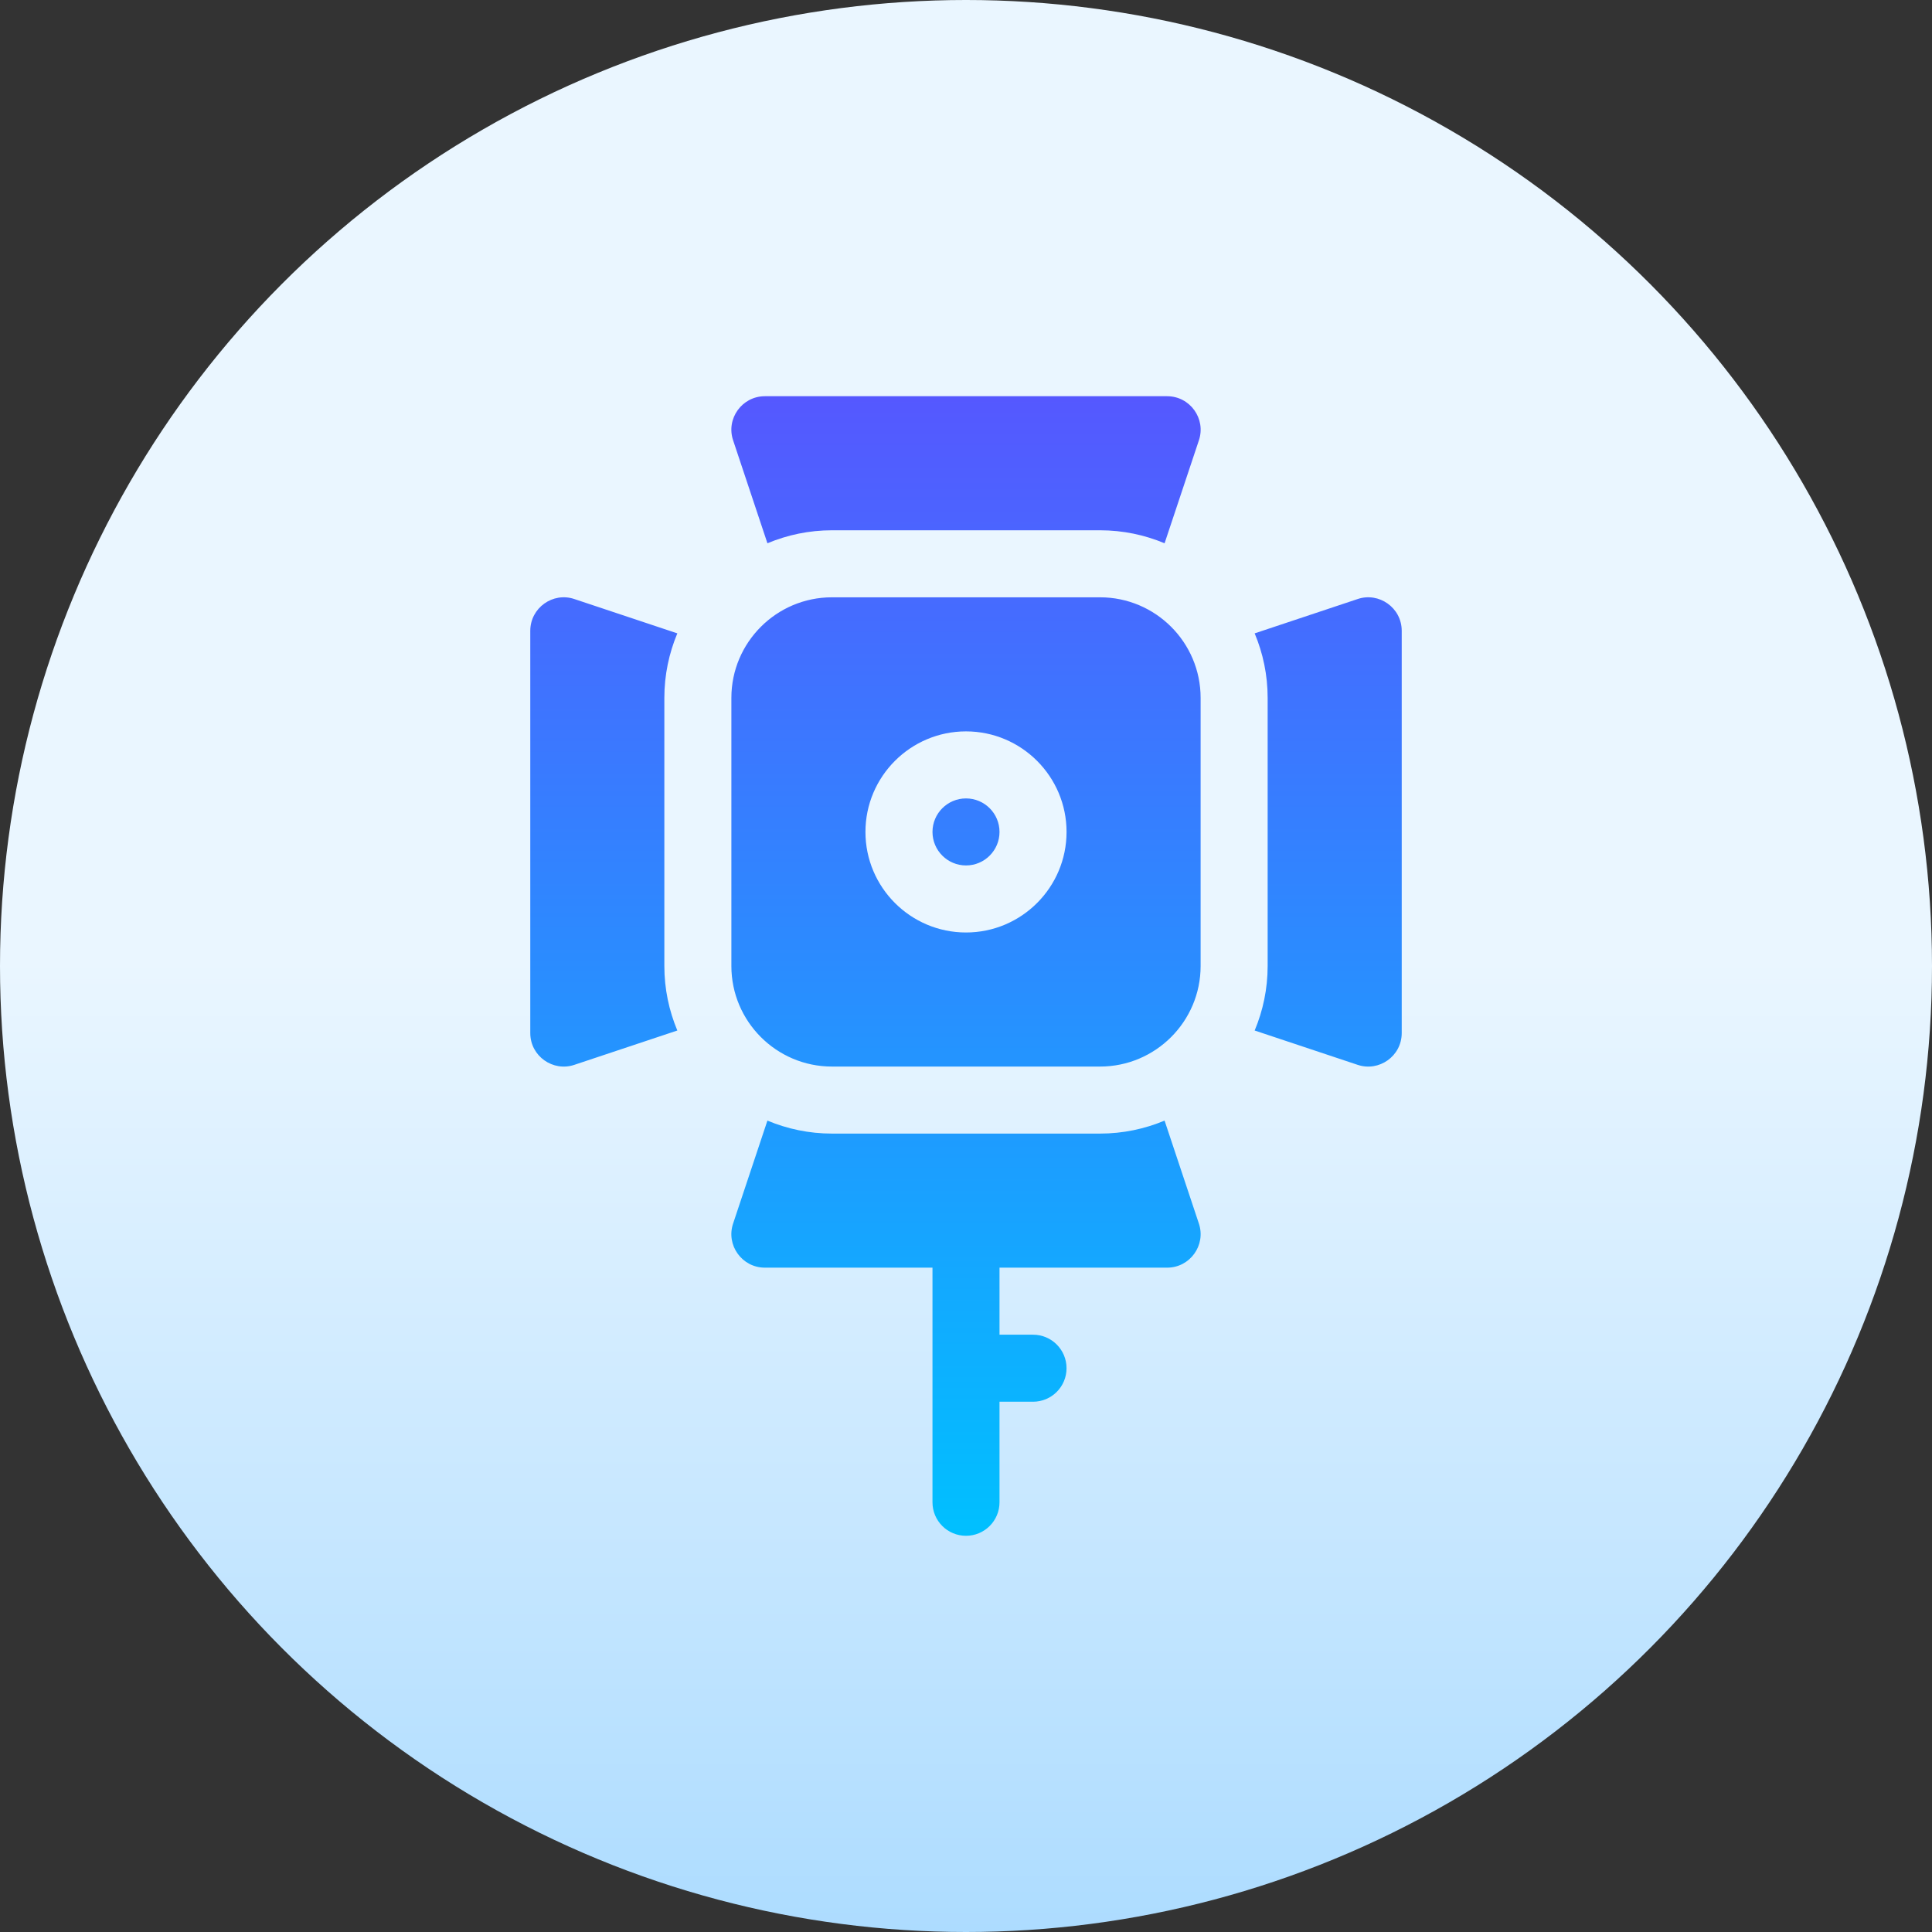 <svg xmlns="http://www.w3.org/2000/svg" xmlns:xlink="http://www.w3.org/1999/xlink" id="Capa_1" height="512" viewBox="0 0 512 512" width="512"><rect x="0" y="0" width="512" height="512" fill="#333333" stroke="none"/><linearGradient id="SVGID_1_" gradientUnits="userSpaceOnUse" x1="256" x2="256" y1="512" y2="0"><stop offset="0" stop-color="#addcff"></stop><stop offset=".503" stop-color="#eaf6ff"></stop><stop offset="1" stop-color="#eaf6ff"></stop></linearGradient><linearGradient id="SVGID_2_" gradientUnits="userSpaceOnUse" x1="256" x2="256" y1="407" y2="105"><stop offset="0" stop-color="#00c0ff"></stop><stop offset="1" stop-color="#5558ff"></stop></linearGradient><g><g><g><circle cx="256" cy="256" fill="url(#SVGID_1_)" r="256"></circle></g></g><g><g><path d="m291.529 158.294h-71.059c-14.694 0-26.647 11.953-26.647 26.647v71.059c0 14.694 11.953 26.647 26.647 26.647h71.059c14.694 0 26.647-11.953 26.647-26.647v-71.059c.001-14.694-11.953-26.647-26.647-26.647zm-35.529 88.824c-14.694 0-26.647-11.953-26.647-26.647s11.953-26.647 26.647-26.647 26.647 11.953 26.647 26.647-11.953 26.647-26.647 26.647zm0-35.53c-4.901 0-8.882 3.981-8.882 8.882s3.981 8.882 8.882 8.882 8.882-3.981 8.882-8.882c0-4.9-3.981-8.882-8.882-8.882zm52.624 85.382c-5.266 2.205-11.037 3.442-17.095 3.442h-71.059c-6.058 0-11.828-1.236-17.095-3.442l-9.093 27.278c-1.927 5.726 2.349 11.693 8.423 11.693h44.412v62.177c0 4.91 3.973 8.882 8.882 8.882s8.882-3.973 8.882-8.882v-26.647h8.882c4.91 0 8.882-3.973 8.882-8.882s-3.973-8.882-8.882-8.882h-8.882v-17.765h44.412c6.067 0 10.352-5.96 8.423-11.693zm-129.124-129.123-27.278-9.093c-5.709-1.933-11.693 2.341-11.693 8.423v106.588c0 6.166 6.07 10.332 11.693 8.423l27.278-9.093c-2.205-5.266-3.441-11.037-3.441-17.095v-71.059c0-6.058 1.236-11.828 3.441-17.094zm180.278-9.093-27.278 9.093c2.205 5.266 3.441 11.037 3.441 17.095v71.058c0 6.058-1.236 11.828-3.441 17.095l27.278 9.093c5.633 1.913 11.693-2.269 11.693-8.423v-106.588c0-6.145-6.061-10.343-11.693-8.423zm-156.402-14.783c5.266-2.206 11.037-3.442 17.095-3.442h71.059c6.058 0 11.828 1.236 17.095 3.442l9.093-27.278c1.927-5.726-2.349-11.693-8.423-11.693h-106.589c-6.067 0-10.352 5.96-8.423 11.693z" fill="url(#SVGID_2_)"></path></g></g></g></svg>